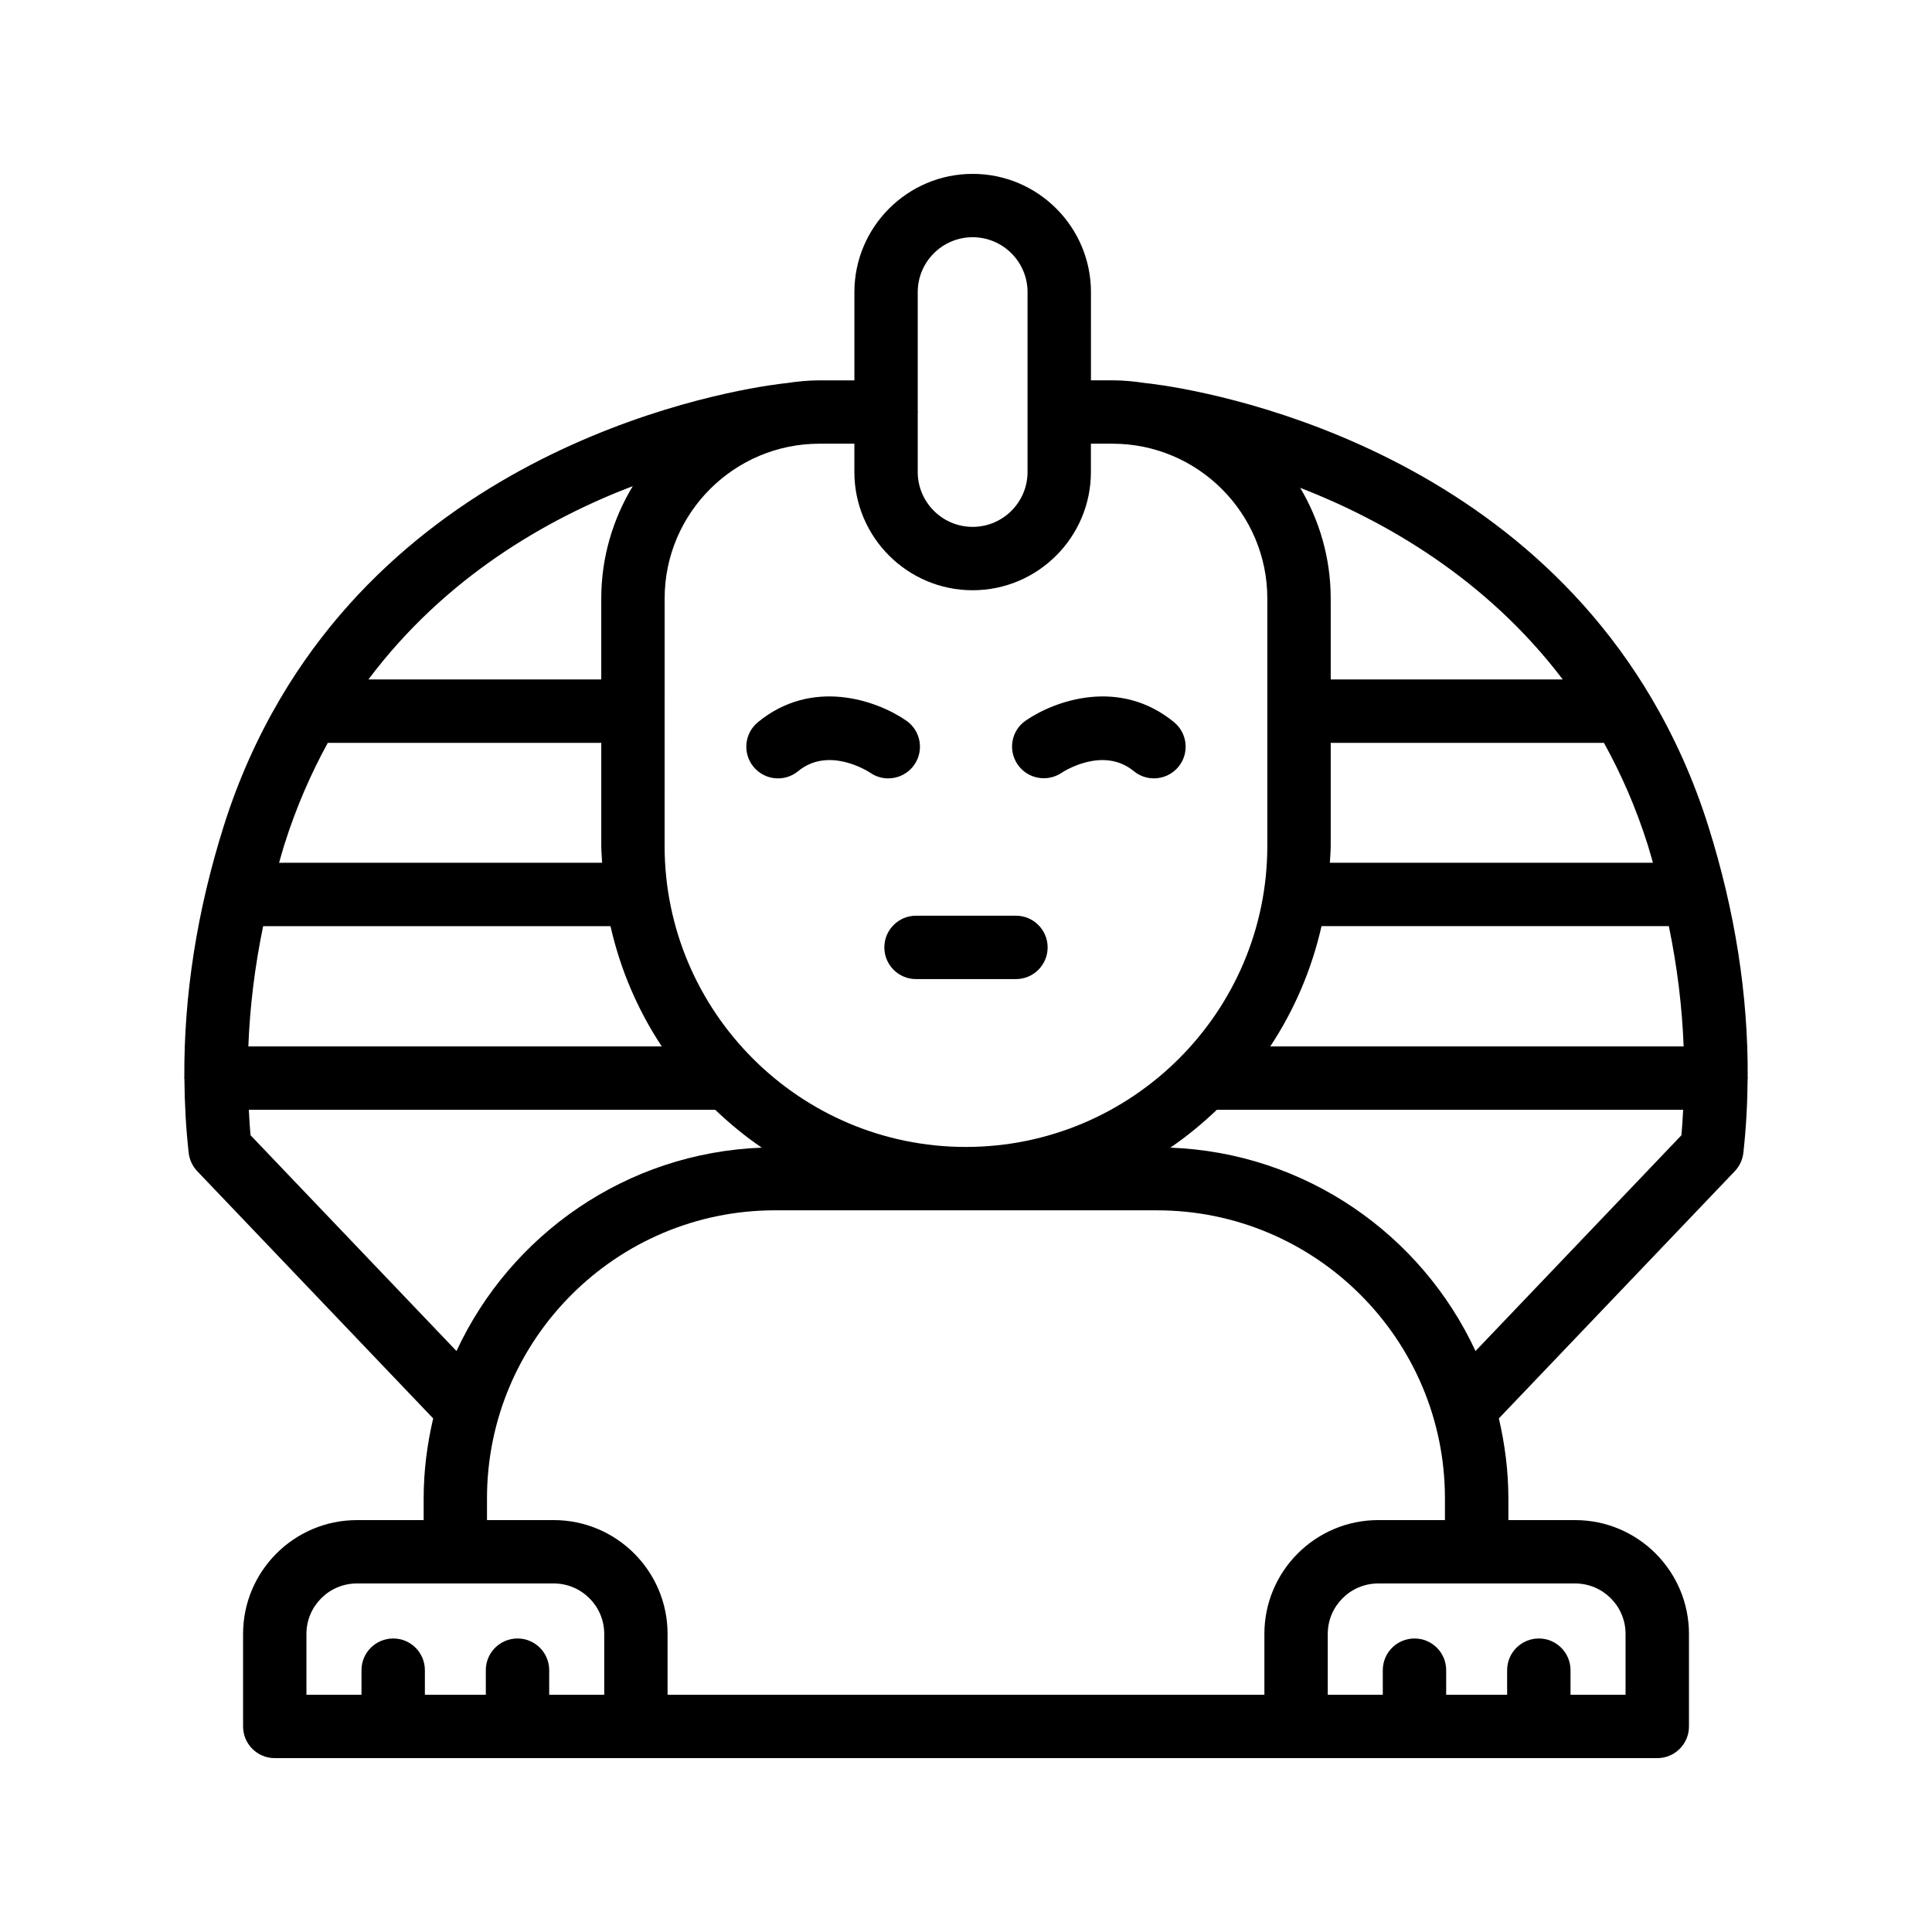 <?xml version="1.0" encoding="UTF-8"?>
<!-- Uploaded to: ICON Repo, www.iconrepo.com, Generator: ICON Repo Mixer Tools -->
<svg fill="#000000" width="800px" height="800px" version="1.1" viewBox="144 144 512 512" xmlns="http://www.w3.org/2000/svg">
 <g>
  <path d="m192.87 429.95c0.055 6.574 0.41 13.102 1.133 19.562 0.203 1.824 1 3.535 2.266 4.863l62.527 65.523c-1.594 6.82-2.523 13.891-2.523 21.188v5.758h-17.688c-16.633 0-30.168 13.531-30.168 30.164v24.516c0 4.637 3.758 8.398 8.398 8.398h366.38c4.637 0 8.398-3.758 8.398-8.398v-24.52c0-16.633-13.535-30.164-30.168-30.164h-17.691v-5.758c0-7.297-0.93-14.367-2.523-21.188l62.531-65.523c1.266-1.328 2.062-3.039 2.266-4.863 0.723-6.457 1.078-12.984 1.133-19.562 0.004-0.086 0.047-0.152 0.047-0.238 0-0.062-0.035-0.117-0.035-0.18 0.141-21.766-3.34-44.105-10.461-66.676-3.941-12.504-9.043-23.641-14.922-33.645-0.012-0.027-0.031-0.051-0.047-0.078-43.484-73.898-131-83.301-134.15-83.605-2.859-0.438-5.762-0.734-8.738-0.734h-5.723l0.004-23.367c0-17.281-14.062-31.344-31.348-31.344-17.281 0-31.344 14.062-31.344 31.344v23.375h-9.254c-2.973 0-5.875 0.297-8.73 0.73-2.981 0.285-90.629 9.633-134.16 83.605-0.012 0.027-0.031 0.051-0.047 0.078-5.879 10.004-10.977 21.141-14.922 33.645-7.117 22.566-10.598 44.91-10.461 66.676 0 0.062-0.035 0.117-0.035 0.18 0.008 0.086 0.051 0.156 0.055 0.238zm37.996-89.09h72.477v27.281c0 1.52 0.16 3 0.227 4.5l-85.613 0.004c0.461-1.578 0.879-3.152 1.379-4.734 3.129-9.934 7.059-18.887 11.531-27.051zm74.922 48.578c2.609 11.539 7.254 22.305 13.594 31.879h-109.57c0.406-10.492 1.699-21.129 3.926-31.879zm-95.387 55.414c-0.215-2.234-0.332-4.492-0.457-6.746l123.6 0.004c3.844 3.648 7.934 7.043 12.332 10.027-35.879 1.352-66.57 23.039-80.902 53.898zm14.809 132.15c0-7.371 6-13.371 13.375-13.371h52.168c7.375 0 13.375 6 13.375 13.371v16.121h-14.586v-6.512c0-4.637-3.758-8.398-8.398-8.398-4.637 0-8.398 3.758-8.398 8.398l0.004 6.512h-16.152v-6.512c0-4.637-3.758-8.398-8.398-8.398-4.637 0-8.398 3.758-8.398 8.398v6.512h-14.59zm349.58 0v16.121h-14.586v-6.512c0-4.637-3.758-8.398-8.398-8.398-4.637 0-8.398 3.758-8.398 8.398v6.512h-16.156v-6.512c0-4.637-3.758-8.398-8.398-8.398-4.637 0-8.398 3.758-8.398 8.398v6.512h-14.586v-16.121c0-7.371 6-13.371 13.375-13.371h52.172c7.375 0 13.375 6 13.375 13.371zm-65.547-30.164c-16.633 0-30.168 13.531-30.168 30.164v16.121h-158.16v-16.121c0-16.633-13.535-30.164-30.168-30.164h-17.688v-5.758c0-42.09 34.242-76.336 76.328-76.336l101.21 0.004c42.086 0 76.328 34.242 76.328 76.336v5.758zm25.785-44.805c-14.328-30.855-45.012-52.539-80.879-53.898 4.398-2.984 8.484-6.379 12.324-10.027h123.58c-0.125 2.254-0.246 4.508-0.457 6.746zm45.641-134.13c0.5 1.582 0.918 3.156 1.379 4.734l-85.621 0.004c0.07-1.504 0.227-2.981 0.227-4.5v-27.281h72.406c4.519 8.164 8.477 17.117 11.609 27.043zm-86.457 21.531h92.047c2.227 10.746 3.519 21.387 3.926 31.879h-109.56c6.34-9.574 10.98-20.34 13.59-31.879zm63.938-65.371h-61.492l-0.004-21.449c0-10.719-2.984-20.73-8.086-29.344 22.387 8.699 49.27 24.035 69.582 50.793zm-156.39-117.2c8.023 0 14.551 6.527 14.551 14.551v47.66c0 8.023-6.527 14.551-14.551 14.551-8.023 0-14.551-6.527-14.551-14.551v-15.664c0.004-0.078 0.047-0.145 0.047-0.223 0-0.078-0.043-0.145-0.047-0.223v-31.551c0-8.023 6.527-14.551 14.551-14.551zm0 93.555c17.281 0 31.344-14.062 31.344-31.344v-7.492h5.723c22.625 0 41.027 18.406 41.027 41.027v65.523c0 44.008-35.805 79.816-79.91 79.816-44.008 0-79.816-35.805-79.816-79.816l0.008-65.523c0-22.625 18.406-41.027 41.027-41.027h9.254v7.492c0 17.281 14.062 31.344 31.344 31.344zm-90.059-27.598c-5.269 8.715-8.359 18.887-8.359 29.789v21.445h-61.695c20.445-27.27 47.551-42.648 70.055-51.234z"/>
  <path d="m425.3 348.83c0.441-0.305 10.98-7.191 19.18-0.461 1.562 1.285 3.449 1.906 5.324 1.906 2.426 0 4.832-1.047 6.496-3.066 2.945-3.586 2.422-8.875-1.16-11.82-14.383-11.816-31.484-5.816-39.32-0.422-3.801 2.617-4.746 7.789-2.156 11.605 2.59 3.816 7.801 4.805 11.637 2.258z"/>
  <path d="m344.85 335.39c-3.582 2.945-4.106 8.234-1.16 11.82 2.945 3.586 8.242 4.109 11.82 1.16 8.172-6.715 18.656 0.113 19.172 0.457 1.441 0.98 3.086 1.453 4.711 1.453 2.668 0 5.293-1.266 6.922-3.633 2.633-3.816 1.672-9.043-2.148-11.676-7.832-5.406-24.926-11.398-39.316 0.418z"/>
  <path d="m378.36 395.07c0 4.637 3.758 8.398 8.398 8.398h26.477c4.637 0 8.398-3.758 8.398-8.398 0-4.637-3.758-8.398-8.398-8.398h-26.477c-4.637 0-8.398 3.762-8.398 8.398z"/>
 </g>
</svg>